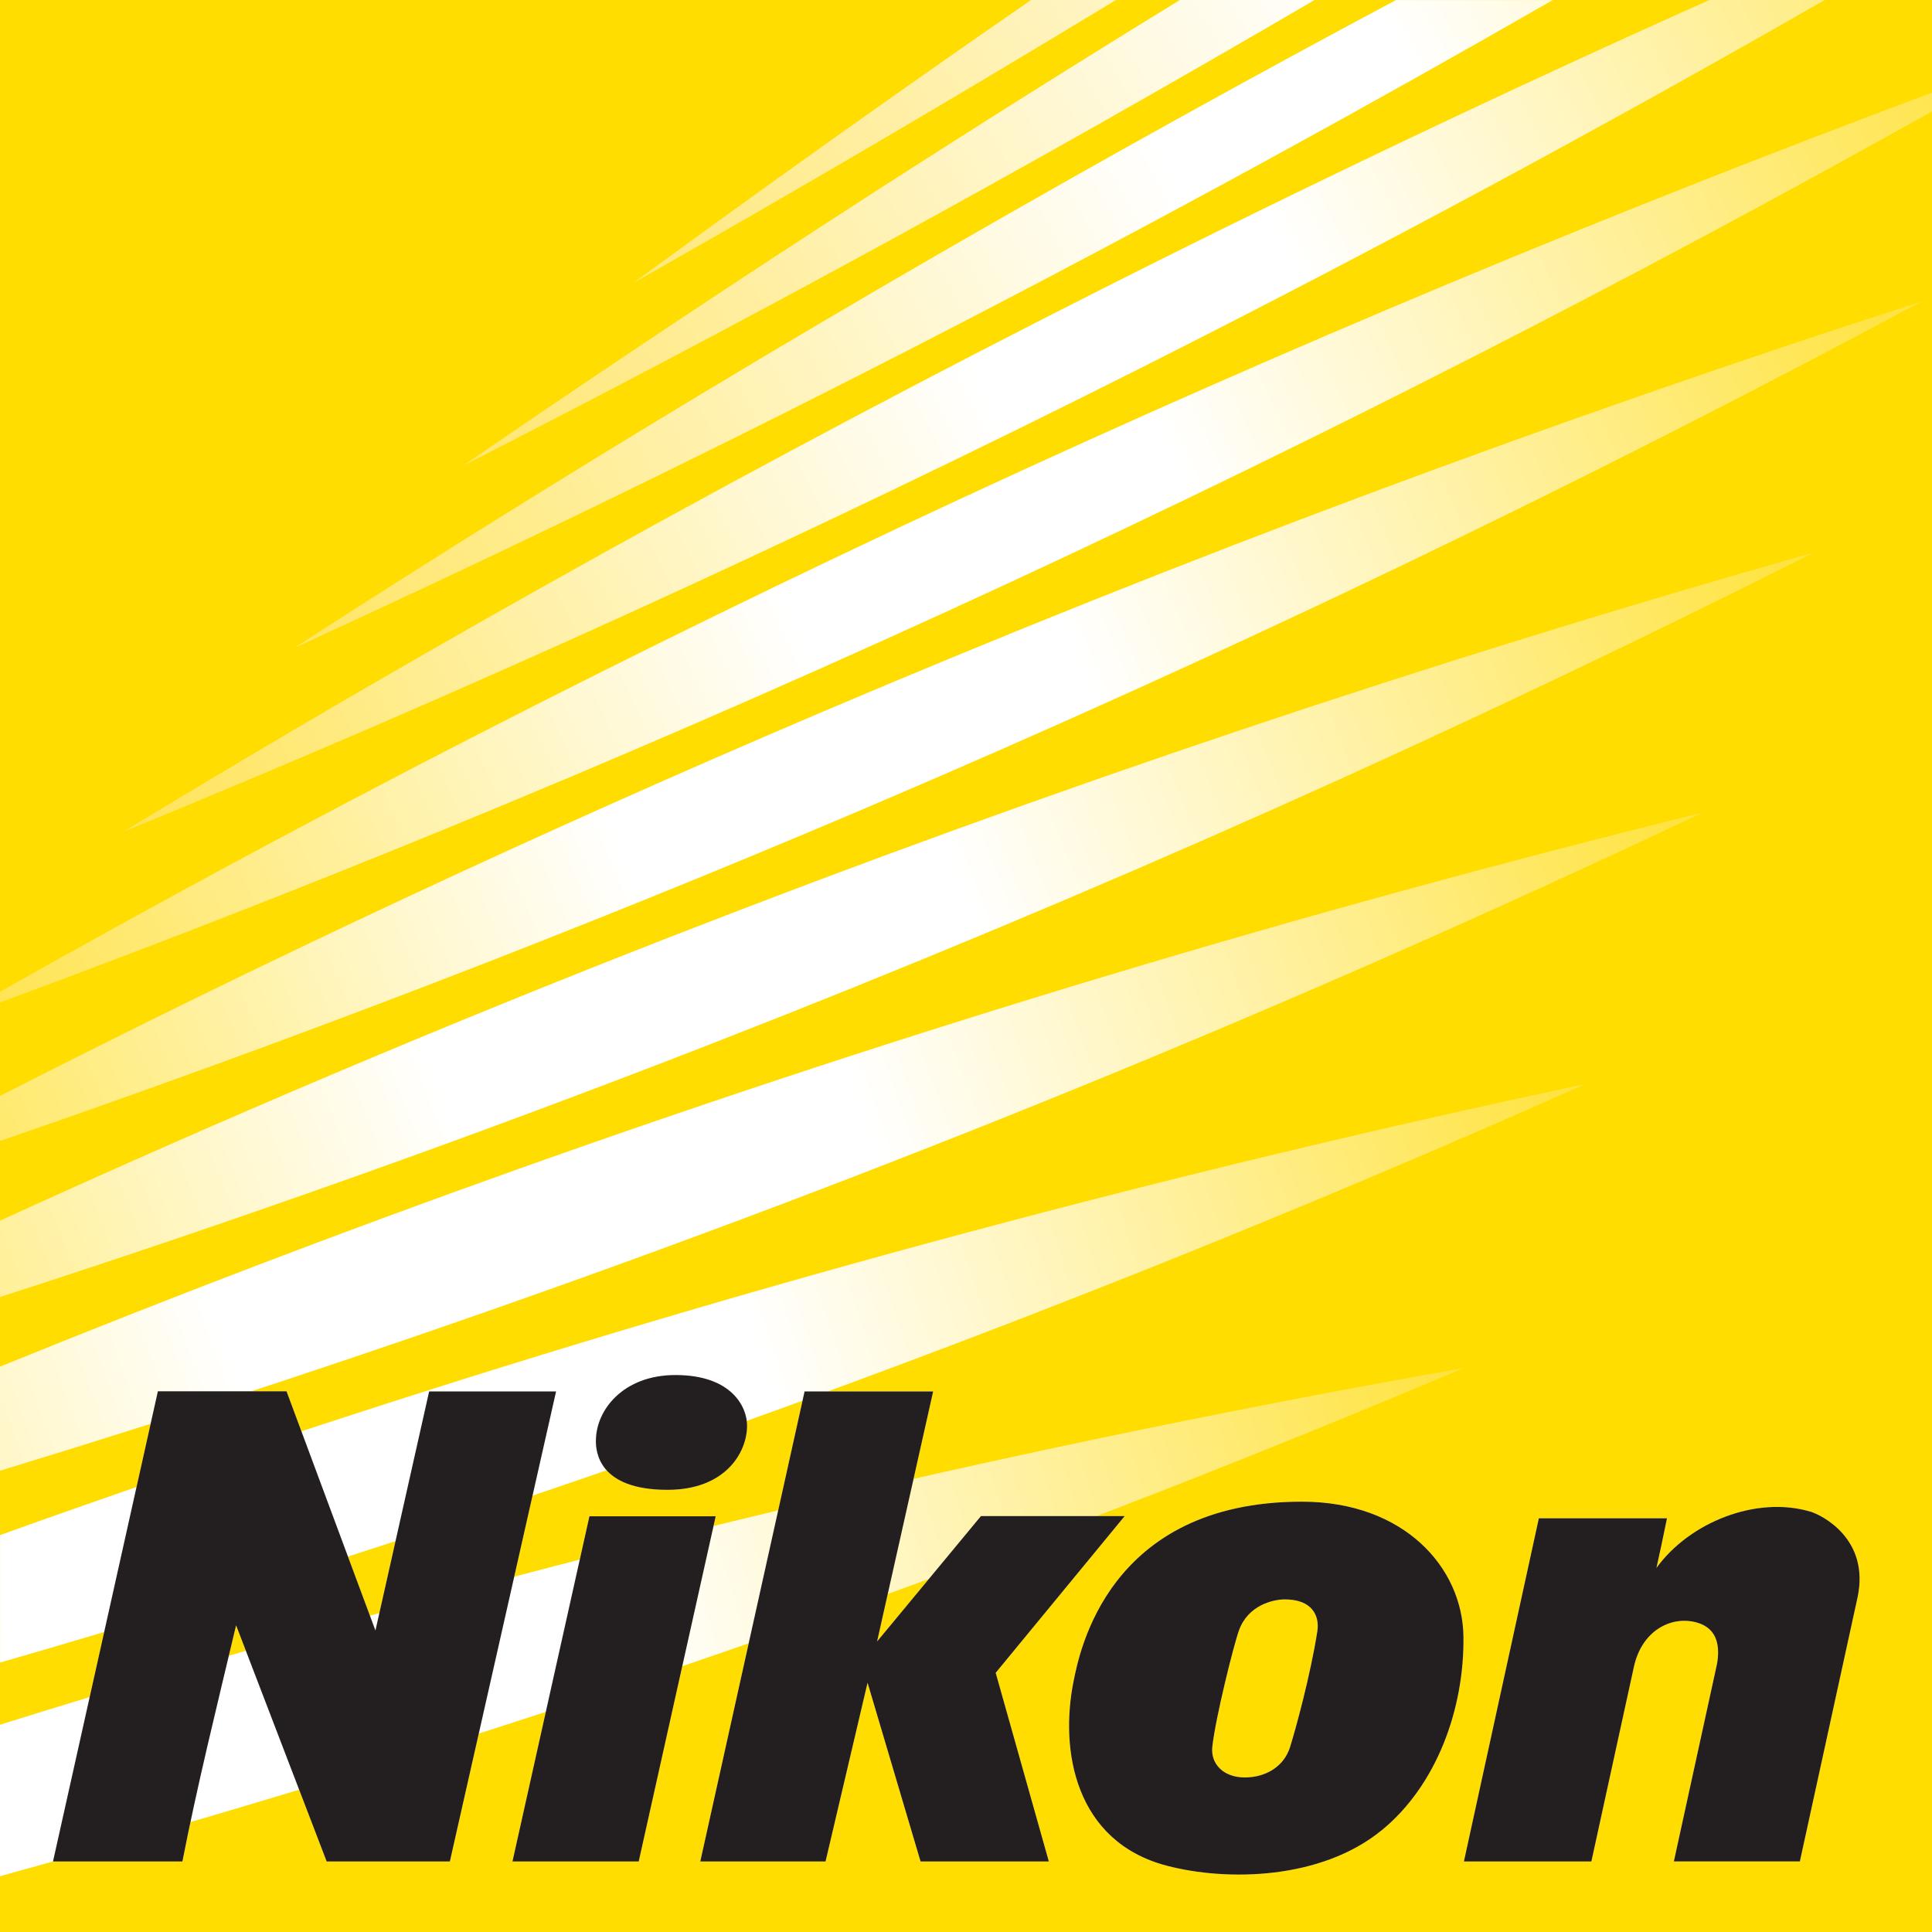 <?xml version="1.0" encoding="UTF-8"?><svg id="Layer_2" xmlns="http://www.w3.org/2000/svg" xmlns:xlink="http://www.w3.org/1999/xlink" viewBox="0 0 411.16 411.16"><defs><style>.cls-1{fill:url(#linear-gradient-2);}.cls-2{fill:url(#linear-gradient-6);}.cls-3{fill:url(#linear-gradient-10);}.cls-4{fill:url(#linear-gradient-5);}.cls-5{fill:#fd0;}.cls-6{fill:url(#linear-gradient-7);}.cls-7{fill:#fff6d2;}.cls-8{fill:url(#linear-gradient-9);}.cls-9{fill:url(#linear-gradient-3);}.cls-10{fill:url(#linear-gradient);}.cls-11{fill:#231f20;}.cls-12{fill:url(#linear-gradient-4);}.cls-13{fill:url(#linear-gradient-8);}</style><linearGradient id="linear-gradient" x1="489.55" y1="-358.22" x2="496.81" y2="-360.36" gradientTransform="translate(-38108.78 28164.44) scale(77.36)" gradientUnits="userSpaceOnUse"><stop offset="0" stop-color="#ffe02e"/><stop offset=".34" stop-color="#fff"/><stop offset=".66" stop-color="#fff"/><stop offset="1" stop-color="#ffe02e"/></linearGradient><linearGradient id="linear-gradient-2" x1="490.17" y1="-358.88" x2="497.14" y2="-361.15" gradientTransform="translate(-38108.78 28164.44) scale(77.36)" gradientUnits="userSpaceOnUse"><stop offset="0" stop-color="#ffe02e"/><stop offset=".35" stop-color="#fff"/><stop offset=".65" stop-color="#fff"/><stop offset="1" stop-color="#ffe02e"/></linearGradient><linearGradient id="linear-gradient-3" x1="490.76" y1="-359.51" x2="497.46" y2="-361.9" gradientTransform="translate(-38108.78 28164.44) scale(77.36)" gradientUnits="userSpaceOnUse"><stop offset="0" stop-color="#ffe02e"/><stop offset=".37" stop-color="#fff"/><stop offset=".63" stop-color="#fff"/><stop offset="1" stop-color="#ffe02e"/></linearGradient><linearGradient id="linear-gradient-4" x1="491.31" y1="-360.1" x2="497.77" y2="-362.62" gradientTransform="translate(-38108.78 28164.44) scale(77.36)" gradientUnits="userSpaceOnUse"><stop offset="0" stop-color="#ffe02e"/><stop offset=".39" stop-color="#fff"/><stop offset=".61" stop-color="#fff"/><stop offset="1" stop-color="#ffe02e"/></linearGradient><linearGradient id="linear-gradient-5" x1="491.85" y1="-360.67" x2="498.06" y2="-363.31" gradientTransform="translate(-38108.78 28164.44) scale(77.36)" gradientUnits="userSpaceOnUse"><stop offset="0" stop-color="#ffe02e"/><stop offset=".4" stop-color="#fff"/><stop offset=".6" stop-color="#fff"/><stop offset="1" stop-color="#ffe02e"/></linearGradient><linearGradient id="linear-gradient-6" x1="492.35" y1="-361.21" x2="498.35" y2="-363.99" gradientTransform="translate(-38108.78 28164.44) scale(77.36)" gradientUnits="userSpaceOnUse"><stop offset="0" stop-color="#ffe140"/><stop offset=".41" stop-color="#fff"/><stop offset=".58" stop-color="#fff"/><stop offset="1" stop-color="#ffe02e"/></linearGradient><linearGradient id="linear-gradient-7" x1="492.84" y1="-361.73" x2="498.63" y2="-364.65" gradientTransform="translate(-38108.78 28164.44) scale(77.36)" gradientUnits="userSpaceOnUse"><stop offset="0" stop-color="#ffe24f"/><stop offset=".43" stop-color="#fff"/><stop offset=".57" stop-color="#fff"/><stop offset="1" stop-color="#ffe02e"/></linearGradient><linearGradient id="linear-gradient-8" x1="493.32" y1="-362.23" x2="498.91" y2="-365.29" gradientTransform="translate(-38108.78 28164.44) scale(77.36)" gradientUnits="userSpaceOnUse"><stop offset="0" stop-color="#ffe45e"/><stop offset=".45" stop-color="#fff"/><stop offset=".56" stop-color="#fff"/><stop offset="1" stop-color="#ffe02e"/></linearGradient><linearGradient id="linear-gradient-9" x1="493.79" y1="-362.73" x2="499.17" y2="-365.93" gradientTransform="translate(-38108.78 28164.44) scale(77.36)" gradientUnits="userSpaceOnUse"><stop offset="0" stop-color="#ffe56b"/><stop offset=".46" stop-color="#fff"/><stop offset=".54" stop-color="#fff"/><stop offset="1" stop-color="#ffe02e"/></linearGradient><linearGradient id="linear-gradient-10" x1="494.26" y1="-363.22" x2="499.44" y2="-366.57" gradientTransform="translate(-38108.78 28164.44) scale(77.36)" gradientUnits="userSpaceOnUse"><stop offset="0" stop-color="#ffe777"/><stop offset=".47" stop-color="#fff"/><stop offset=".53" stop-color="#fff"/><stop offset="1" stop-color="#ffe02e"/></linearGradient></defs><g id="Layer_1-2"><g><g><rect class="cls-5" width="411.16" height="411.16"/><g><path class="cls-10" d="M311.51,291.14c-91.42,16.13-182.96,37.59-274.22,64.57-12.48,3.69-24.92,7.47-37.29,11.34v32.23c15.43-4.24,30.86-8.64,46.27-13.2,91.26-26.98,179.74-58.76,265.24-94.94Z"/><path class="cls-1" d="M337.47,230.67c-87.74,18.67-175.55,42.13-263.05,70.58-25.03,8.13-49.84,16.62-74.41,25.44v27.13c27.76-8.01,55.49-16.52,83.2-25.53,87.5-28.45,172.32-61.12,254.27-97.62Z"/><path class="cls-9" d="M362.34,172.94c-84.4,20.85-168.81,46.18-252.86,76.14-37.02,13.2-73.52,27.13-109.48,41.77v22.14c39.49-12.02,78.95-25.04,118.33-39.08,84.05-29.97,165.45-63.74,244.01-100.98Z"/><path class="cls-12" d="M386.08,117.56c-81.25,23.04-162.43,50.26-243.22,81.75C94.28,218.26,46.65,238.44,0,259.78v16.25c50.67-16.36,101.26-34.35,151.72-54.02,80.79-31.5,158.97-66.43,234.37-104.46Z"/><path class="cls-4" d="M408.96,64.14c-78.26,25.26-156.42,54.37-234.15,87.45C115,177.05,56.7,204.3,0,233.23v9.59c61.35-21.12,122.6-44.63,183.6-70.58,77.73-33.08,152.91-69.21,225.37-108.09Z"/><path class="cls-2" d="M411.16,23.71v-3.99c-68.69,25.63-137.24,54.22-205.44,85.83C134.87,138.4,66.25,173.65,0,211.06v2.28c71.67-26.47,143.21-56.16,214.36-89.13,67.68-31.37,133.31-64.94,196.8-100.5Z"/><path class="cls-6" d="M26.23,177.02c72.82-29.8,145.49-62.89,217.74-99.31C293.23,52.87,341.37,26.93,388.34,0h-24.55c-42.86,19.17-85.63,39.5-128.25,60.99C163.3,97.42,93.48,136.19,26.23,177.02Z"/><path class="cls-13" d="M62.58,137.91c70.25-32.13,140.37-67.28,210.08-105.47,19.45-10.66,38.72-21.47,57.8-32.43h-33.36c-10.86,5.79-21.72,11.66-32.57,17.61C194.83,55.8,127.46,95.99,62.58,137.91Z"/><path class="cls-8" d="M279.75,0h-28.66c-52.24,32.06-103.07,65.12-152.42,99.05C159.17,68.23,219.6,35.22,279.75,0Z"/><path class="cls-3" d="M237.49,0h-18.07c-28.66,19.81-56.85,39.87-84.57,60.17C169.1,40.8,203.32,20.74,237.49,0Z"/></g><path class="cls-7" d="M149.03,396.15l22.2-100.03h27.36s-11.93,53.21-11.93,53.21l22.1-26.68h30.59l-27.45,33.35,11.31,40.15h-27.3l-11.28-38.04-8.94,38.04h-26.67Zm-98.79-50.28l19.28,50.28h26.22l22.6-100.03h-27.01s-11.43,50.88-11.43,50.88l-18.92-50.91h-27.38l-22.32,100.06h27.54c3.12-16.03,7.31-32.96,11.43-50.28Zm85.69,50.28l16.38-73.46h-26.87l-16.38,73.46h26.87Zm-9.12-89.55c0,2.31,.54,10.46,15.25,10.46,12.22,0,16.93-7.83,16.93-13.67,0-3.93-3.22-10.76-15.25-10.76-11.09,0-16.92,7.42-16.92,13.98Zm258.47,15.1c-11.49-3.42-25.73,2.25-32.76,11.98,.69-3.01,1.41-6.52,2.24-10.56h-27.27l-15.95,73.03h27.13l9.05-41.42c1.66-7.62,7.79-10.88,13.22-9.48,2.34,.63,5.56,2.4,4.49,8.75l-9.21,42.14h26.82l12.29-56.24c2.6-12.39-7.58-17.46-10.06-18.21Zm-91.25,67.83c11.78-9.63,17.61-25.92,17.42-41.25-.2-14.73-12.67-28.7-34.38-28.7-41.37,0-47.38,32.25-48.58,38.13-3.03,14.89,.34,34.21,19.77,39.33,12.83,3.38,32.88,3.02,45.77-7.52Zm-30.35-42.58c1.95-5.36,7.24-6.54,9.63-6.57,5.93-.05,7.55,3.47,7.04,6.78-1.43,9.18-4.61,20.84-5.78,24.55-.02,.05-.02,.1-.04,.14-1.29,4.06-5.12,6.42-9.62,6.42s-7.31-2.86-6.91-6.52c.67-6.16,4.57-21.74,5.68-24.8Z"/></g><path class="cls-11" d="M149.03,396.15l22.2-100.03h27.36s-11.93,53.21-11.93,53.21l22.1-26.68h30.59l-27.45,33.35,11.31,40.15h-27.3l-11.28-38.04-8.94,38.04h-26.67Zm-98.79-50.28l19.28,50.28h26.22l22.6-100.03h-27.01s-11.43,50.88-11.43,50.88l-18.92-50.91h-27.38l-22.32,100.06h27.54c3.12-16.03,7.31-32.96,11.43-50.28Zm85.69,50.28l16.38-73.46h-26.87l-16.38,73.46h26.87Zm-9.12-89.55c0,2.31,.54,10.46,15.25,10.46,12.22,0,16.93-7.83,16.93-13.67,0-3.93-3.22-10.76-15.25-10.76-11.09,0-16.92,7.42-16.92,13.98Zm258.47,15.1c-11.49-3.42-25.73,2.25-32.76,11.98,.69-3.01,1.41-6.52,2.24-10.56h-27.27l-15.95,73.03h27.13l9.05-41.42c1.66-7.62,7.79-10.88,13.22-9.48,2.34,.63,5.56,2.4,4.49,8.75l-9.21,42.14h26.82l12.29-56.24c2.6-12.39-7.58-17.46-10.06-18.21Zm-91.25,67.83c11.78-9.63,17.61-25.92,17.42-41.25-.2-14.73-12.67-28.7-34.38-28.7-41.37,0-47.38,32.25-48.58,38.13-3.03,14.89,.34,34.21,19.77,39.33,12.83,3.38,32.88,3.02,45.77-7.52Zm-30.35-42.58c1.95-5.36,7.24-6.54,9.63-6.57,5.93-.05,7.55,3.47,7.04,6.78-1.43,9.18-4.61,20.84-5.78,24.55-.02,.05-.02,.1-.04,.14-1.29,4.06-5.12,6.42-9.62,6.42s-7.31-2.86-6.91-6.52c.67-6.16,4.57-21.74,5.68-24.8Z"/></g></g></svg>